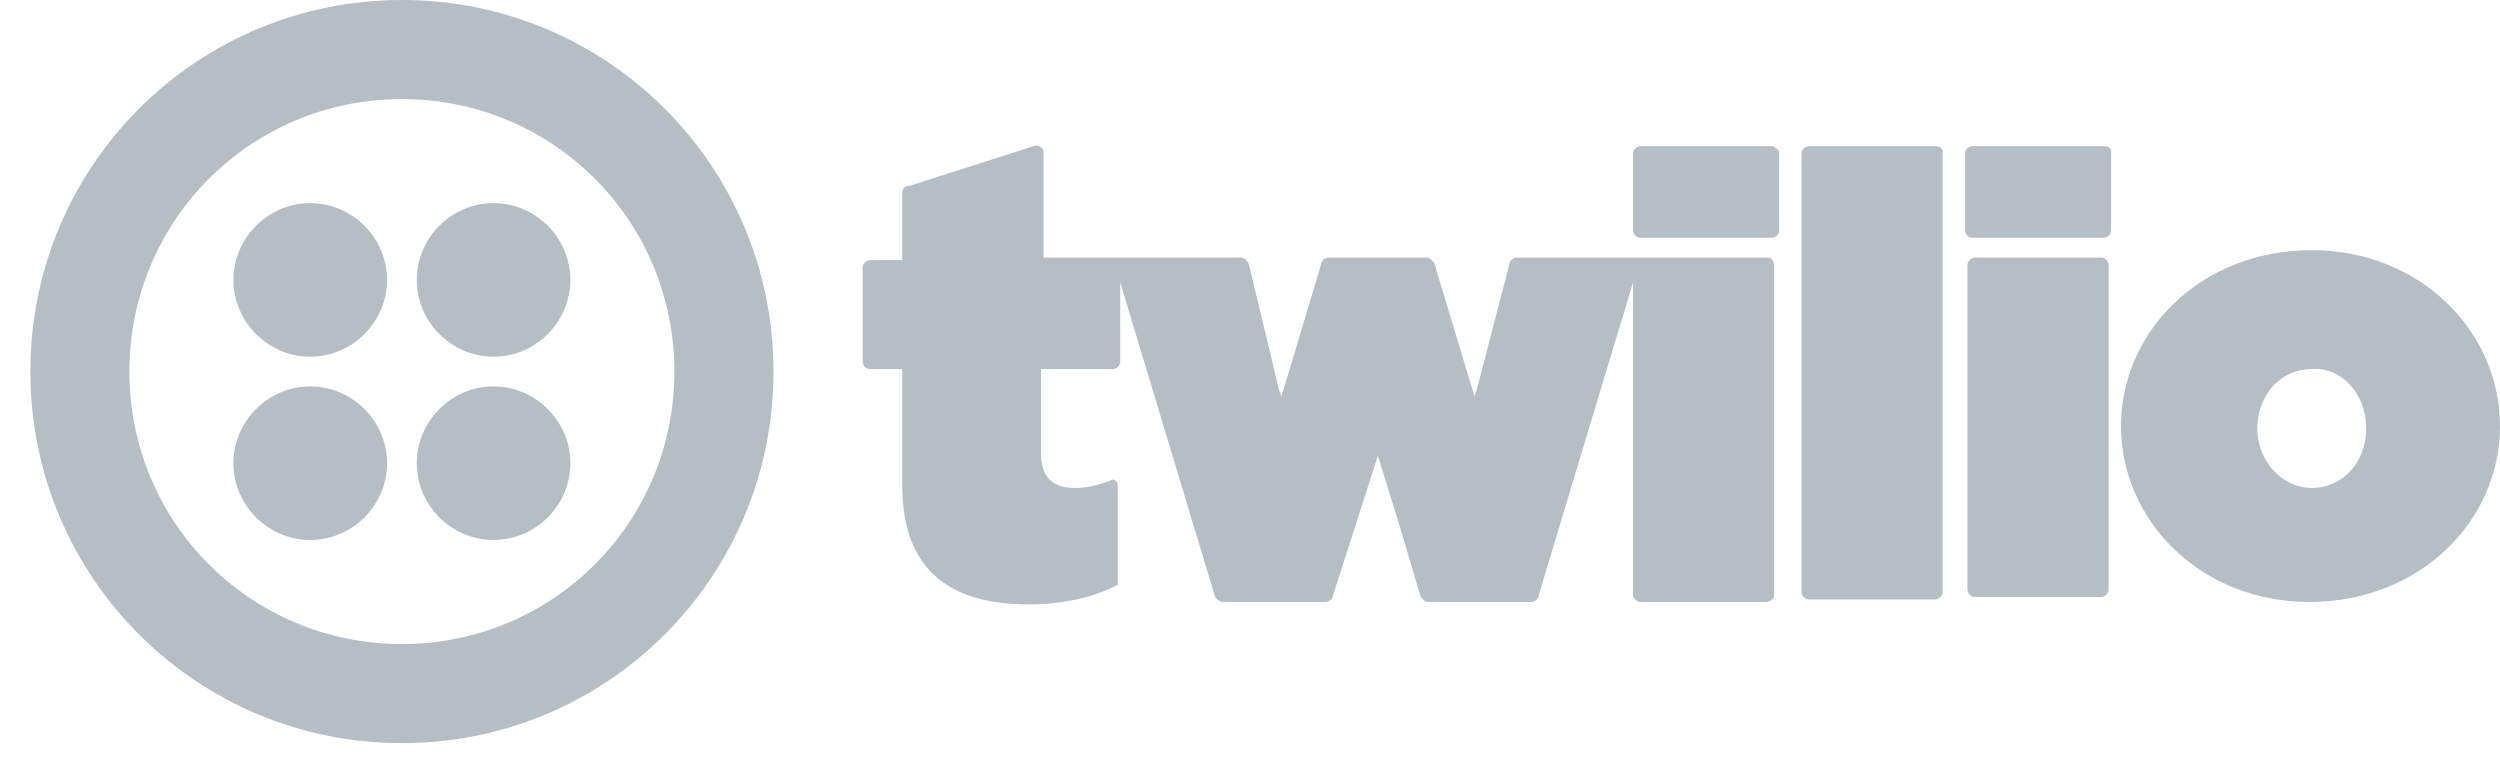 <svg width="72" height="22" viewBox="0 0 72 22" fill="none" xmlns="http://www.w3.org/2000/svg">
<g clip-path="url(#clip0_4953_29853)">
<path d="M11.147 8.061C11.147 9.274 10.148 10.273 8.935 10.273C7.722 10.273 6.723 9.274 6.723 8.061C6.723 6.849 7.722 5.85 8.935 5.85C10.148 5.85 11.147 6.849 11.147 8.061ZM8.935 11.129C7.722 11.129 6.723 12.128 6.723 13.341C6.723 14.553 7.722 15.552 8.935 15.552C10.148 15.552 11.147 14.553 11.147 13.341C11.147 12.128 10.148 11.129 8.935 11.129ZM22.276 10.701C22.276 16.622 17.496 21.402 11.575 21.402C5.653 21.402 0.874 16.622 0.874 10.701C0.874 4.78 5.653 0 11.575 0C17.496 0 22.276 4.78 22.276 10.701ZM19.422 10.701C19.422 6.349 15.926 2.854 11.575 2.854C7.223 2.854 3.727 6.349 3.727 10.701C3.727 15.053 7.223 18.549 11.575 18.549C15.926 18.549 19.422 15.053 19.422 10.701ZM14.214 11.129C13.001 11.129 12.003 12.128 12.003 13.341C12.003 14.553 13.001 15.552 14.214 15.552C15.427 15.552 16.426 14.553 16.426 13.341C16.426 12.128 15.427 11.129 14.214 11.129ZM14.214 5.85C13.001 5.85 12.003 6.849 12.003 8.061C12.003 9.274 13.001 10.273 14.214 10.273C15.427 10.273 16.426 9.274 16.426 8.061C16.426 6.849 15.427 5.85 14.214 5.85ZM51.026 4.209C51.097 4.209 51.169 4.28 51.24 4.352V6.635C51.24 6.777 51.097 6.849 51.026 6.849H47.245C47.102 6.849 47.031 6.706 47.031 6.635V4.423C47.031 4.28 47.173 4.209 47.245 4.209H51.026ZM50.955 7.419H43.678C43.606 7.419 43.464 7.491 43.464 7.633L42.536 11.2L42.465 11.415L41.324 7.633C41.324 7.562 41.181 7.419 41.109 7.419H38.256C38.185 7.419 38.042 7.491 38.042 7.633L36.972 11.2L36.901 11.415L36.829 11.2L36.401 9.417L35.973 7.633C35.973 7.562 35.83 7.419 35.759 7.419H30.052V4.352C30.052 4.28 29.909 4.138 29.766 4.209L26.199 5.351C26.057 5.351 25.985 5.422 25.985 5.565V7.491H25.058C24.987 7.491 24.844 7.562 24.844 7.705V10.416C24.844 10.487 24.915 10.63 25.058 10.63H25.985V13.983C25.985 16.337 27.27 17.407 29.624 17.407C30.622 17.407 31.55 17.193 32.192 16.836V13.983C32.192 13.84 32.049 13.769 31.978 13.84C31.621 13.983 31.265 14.054 30.979 14.054C30.337 14.054 29.98 13.769 29.98 13.055V10.63H32.049C32.121 10.63 32.263 10.558 32.263 10.416V8.133L34.974 17.122C34.974 17.193 35.117 17.336 35.188 17.336H38.185C38.256 17.336 38.399 17.264 38.399 17.122L39.683 13.127L40.325 15.195L40.895 17.122C40.895 17.193 41.038 17.336 41.109 17.336H44.106C44.177 17.336 44.32 17.264 44.32 17.122L47.031 8.133V17.122C47.031 17.193 47.102 17.336 47.245 17.336H50.883C50.955 17.336 51.097 17.264 51.097 17.122V7.633C51.097 7.562 51.026 7.419 50.955 7.419ZM55.734 4.209H52.096C52.025 4.209 51.882 4.28 51.882 4.423V17.05C51.882 17.122 51.953 17.264 52.096 17.264H55.734C55.806 17.264 55.948 17.193 55.948 17.05V4.352C55.948 4.28 55.877 4.209 55.734 4.209ZM60.586 4.209H56.804C56.733 4.209 56.59 4.28 56.59 4.423V6.635C56.59 6.706 56.662 6.849 56.804 6.849H60.586C60.657 6.849 60.8 6.777 60.8 6.635V4.352C60.8 4.28 60.728 4.209 60.586 4.209ZM60.514 7.419H56.876C56.804 7.419 56.662 7.491 56.662 7.633V16.979C56.662 17.05 56.733 17.193 56.876 17.193H60.514C60.586 17.193 60.728 17.122 60.728 16.979V7.633C60.728 7.562 60.657 7.419 60.514 7.419ZM72 12.271C72 14.982 69.717 17.336 66.507 17.336C63.368 17.336 61.085 14.982 61.085 12.271C61.085 9.56 63.368 7.205 66.578 7.205C69.717 7.205 72 9.56 72 12.271ZM68.148 12.342C68.148 11.343 67.434 10.558 66.578 10.63C65.651 10.63 65.009 11.415 65.009 12.342C65.009 13.269 65.722 14.054 66.578 14.054C67.505 14.054 68.148 13.269 68.148 12.342Z" fill="#B5BEC4"/>
</g>
<defs>
<clipPath id="clip0_4953_29853">
<rect width="72" height="22" fill="white"/>
</clipPath>
</defs>
</svg>
